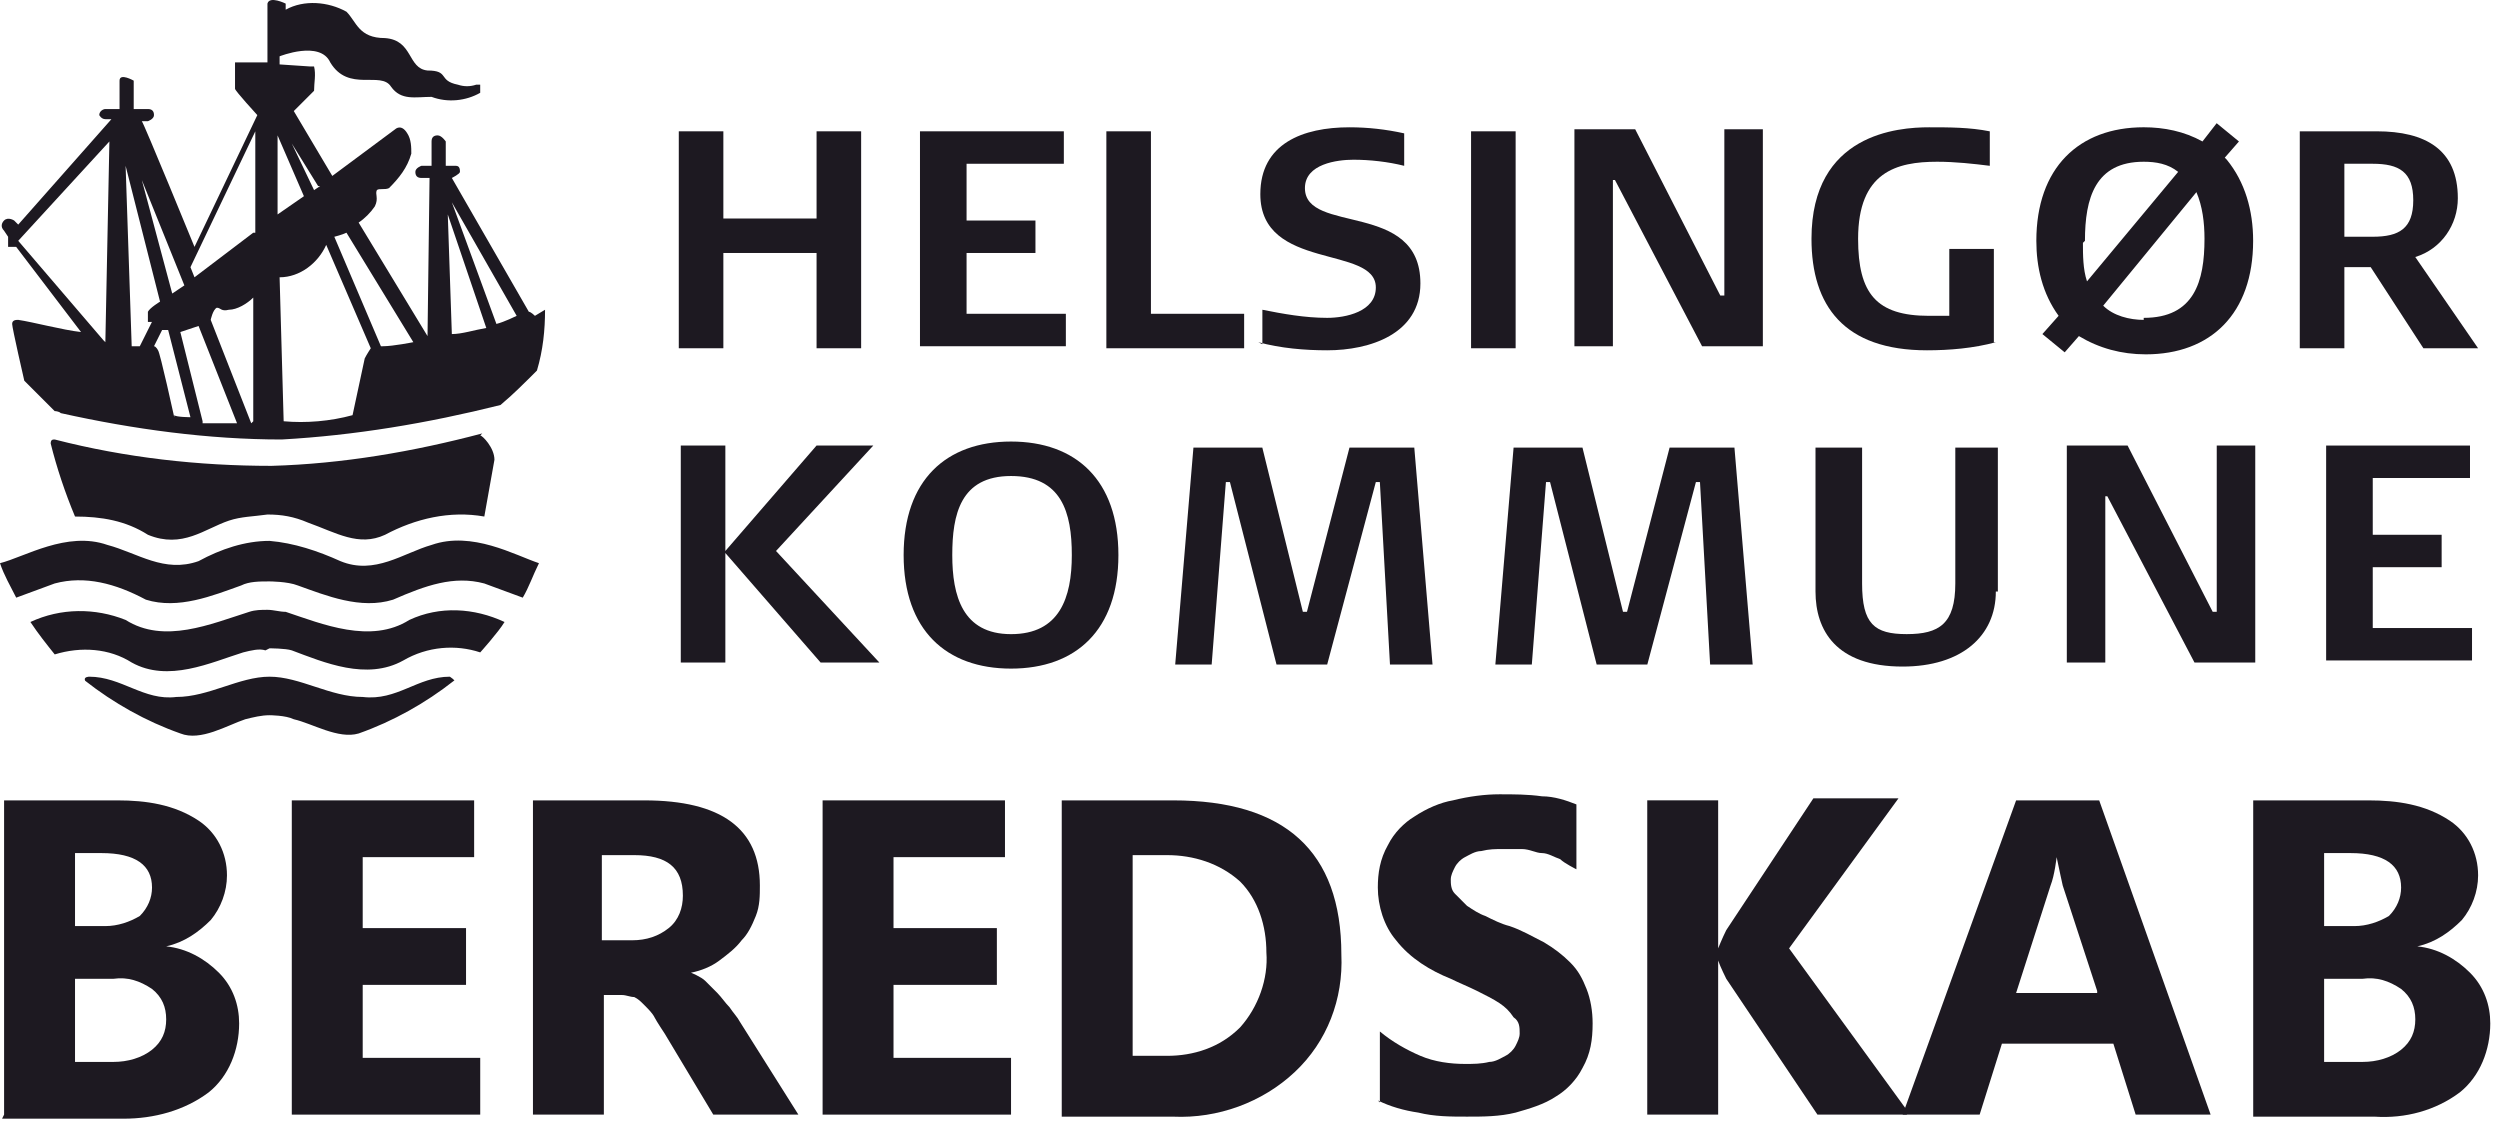 <svg width="99" height="45" viewBox="0 0 99 45" fill="none" xmlns="http://www.w3.org/2000/svg">
<path fill-rule="evenodd" clip-rule="evenodd" d="M10.672 23.024C10.672 23.024 11.394 23.024 11.795 23.185C12.918 23.586 14.282 24.148 15.566 23.747C16.85 23.185 17.973 22.783 19.177 23.105L20.701 23.667C20.942 23.265 21.103 22.783 21.343 22.302C20.381 21.981 18.695 21.017 17.091 21.579C15.967 21.9 14.844 22.783 13.48 22.221C12.597 21.82 11.635 21.499 10.672 21.419C9.709 21.419 8.746 21.74 7.863 22.221C6.499 22.703 5.456 21.9 4.253 21.579C2.648 21.017 0.963 22.061 0 22.302C0.16 22.783 0.401 23.185 0.642 23.667L2.166 23.105C3.37 22.783 4.574 23.105 5.777 23.747C7.061 24.148 8.425 23.586 9.548 23.185C9.869 23.024 10.271 23.024 10.672 23.024Z" fill="#1D1921"/>
<path fill-rule="evenodd" clip-rule="evenodd" d="M10.672 25.674C10.672 25.674 11.314 25.674 11.555 25.755C12.839 26.236 14.524 26.959 15.968 26.156C16.931 25.594 18.054 25.514 19.017 25.835C19.017 25.835 19.739 25.032 19.98 24.631C18.776 24.069 17.412 23.988 16.209 24.55C14.684 25.514 12.758 24.711 11.314 24.229C11.073 24.229 10.833 24.149 10.592 24.149C10.351 24.149 10.111 24.149 9.87 24.229C8.345 24.711 6.5 25.514 4.975 24.55C3.772 24.069 2.408 24.069 1.204 24.631C1.525 25.112 1.846 25.514 2.167 25.915C3.21 25.594 4.333 25.674 5.216 26.236C6.66 27.039 8.345 26.236 9.629 25.835C9.95 25.755 10.271 25.674 10.512 25.755" fill="#1D1921"/>
<path fill-rule="evenodd" clip-rule="evenodd" d="M10.674 28.323C10.674 28.323 11.315 28.323 11.636 28.483C12.358 28.644 13.402 29.286 14.204 29.045C15.568 28.564 16.852 27.841 17.975 26.958C18.055 26.958 17.815 26.797 17.815 26.797C16.531 26.797 15.729 27.761 14.364 27.6C13.081 27.6 11.877 26.797 10.674 26.797C9.47 26.797 8.266 27.6 6.983 27.6C5.699 27.761 4.816 26.797 3.532 26.797C3.532 26.797 3.292 26.797 3.372 26.958C4.495 27.841 5.779 28.564 7.143 29.045C7.945 29.366 8.989 28.724 9.711 28.483C10.032 28.403 10.353 28.323 10.674 28.323Z" fill="#1D1921"/>
<path fill-rule="evenodd" clip-rule="evenodd" d="M19.099 17.163C16.37 17.886 13.562 18.368 10.754 18.448C7.865 18.448 4.977 18.127 2.168 17.404C2.088 17.404 2.008 17.404 2.008 17.565C2.249 18.528 2.569 19.492 2.971 20.455C4.014 20.455 4.977 20.616 5.859 21.178C7.223 21.74 8.106 20.937 9.069 20.616C9.55 20.455 10.032 20.455 10.593 20.375C11.155 20.375 11.636 20.455 12.198 20.696C13.321 21.098 14.204 21.66 15.247 21.178C16.451 20.535 17.815 20.214 19.179 20.455L19.58 18.207C19.58 17.726 19.099 17.244 19.018 17.244" fill="#1D1921"/>
<path fill-rule="evenodd" clip-rule="evenodd" d="M21.183 12.507C21.183 12.507 21.022 12.346 20.942 12.346L17.893 7.047C17.893 7.047 18.214 6.887 18.214 6.806C18.214 6.726 18.214 6.566 18.053 6.566H17.652V5.602C17.652 5.602 17.491 5.361 17.331 5.361C17.171 5.361 17.09 5.442 17.09 5.602C17.09 5.602 17.09 6.325 17.09 6.566H16.689C16.689 6.566 16.448 6.646 16.448 6.806C16.448 6.967 16.529 7.047 16.689 7.047H17.01L16.93 13.31L14.202 8.814C14.443 8.653 14.683 8.412 14.844 8.171C15.004 7.85 14.844 7.69 14.924 7.529C15.004 7.449 15.245 7.529 15.405 7.449C15.806 7.047 16.128 6.646 16.288 6.084C16.288 5.843 16.288 5.522 16.128 5.281C15.887 4.88 15.646 5.12 15.646 5.12L13.159 6.967L11.634 4.398C11.634 4.398 12.356 3.675 12.437 3.595C12.437 3.274 12.517 2.953 12.437 2.632H12.276L11.072 2.551V2.23C11.072 2.23 12.677 1.588 13.078 2.471C13.801 3.675 15.084 2.792 15.486 3.434C15.887 3.996 16.448 3.836 17.09 3.836C17.732 4.077 18.454 3.996 19.016 3.675C19.016 3.595 19.016 3.434 19.016 3.354C19.016 3.354 18.936 3.354 18.856 3.354C18.615 3.434 18.374 3.434 18.133 3.354C17.331 3.194 17.812 2.792 16.93 2.792C16.128 2.712 16.368 1.588 15.245 1.508C14.202 1.508 14.121 0.865 13.72 0.464C12.998 0.062 12.035 -0.018 11.313 0.384V0.143C11.313 0.143 10.671 -0.178 10.591 0.143V2.471H9.307C9.307 2.872 9.307 3.194 9.307 3.515C9.307 3.595 10.19 4.558 10.19 4.558L7.702 9.777C7.702 9.777 5.696 4.88 5.616 4.799H5.857C5.857 4.799 6.098 4.719 6.098 4.558C6.098 4.398 6.017 4.318 5.857 4.318H5.295V3.194C5.295 3.194 4.734 2.872 4.734 3.194V4.318H4.172C4.092 4.318 3.931 4.398 3.931 4.558C3.931 4.558 4.011 4.719 4.172 4.719C4.172 4.719 4.332 4.719 4.413 4.719L0.722 8.894L0.561 8.733C0.561 8.733 0.321 8.573 0.16 8.733C0.08 8.814 -0 8.974 0.16 9.135L0.321 9.376C0.321 9.376 0.321 9.697 0.321 9.777C0.401 9.777 0.561 9.777 0.641 9.777L3.209 13.149C2.487 13.069 1.283 12.748 0.722 12.667C0.641 12.667 0.481 12.667 0.481 12.828C0.481 12.988 0.962 15.076 0.962 15.076L2.166 16.28C2.166 16.28 2.326 16.28 2.407 16.36C5.295 17.003 8.264 17.404 11.153 17.404C14.041 17.244 16.93 16.762 19.818 16.039C20.3 15.638 20.781 15.156 21.263 14.674C21.503 13.872 21.584 13.069 21.584 12.266M4.092 13.47L0.722 9.536L4.332 5.602L4.172 13.55L4.092 13.47ZM7.301 11.302L6.82 11.624L5.616 7.128L7.301 11.302ZM6.017 12.748L5.536 13.711H5.215L4.974 6.566L6.338 11.945C6.338 11.945 5.937 12.186 5.857 12.346C5.857 12.507 5.857 12.587 5.857 12.748M6.9 16.521C6.9 16.521 6.338 13.952 6.258 13.872C6.258 13.872 6.178 13.711 6.098 13.711L6.419 13.069C6.419 13.069 6.579 13.069 6.659 13.069L7.542 16.521C7.542 16.521 6.98 16.521 6.9 16.441M8.023 16.682L7.141 13.149C7.141 13.149 7.622 12.988 7.863 12.908L9.387 16.762C8.906 16.762 8.505 16.762 8.023 16.762M9.949 16.762L8.344 12.667C8.344 12.667 8.425 12.266 8.585 12.186C8.746 12.186 8.746 12.346 9.066 12.266C9.387 12.266 9.789 12.025 10.029 11.784V16.682L9.949 16.762ZM10.029 9.215L7.702 10.981L7.542 10.58L10.11 5.201V9.215H10.029ZM12.677 7.368L12.437 7.529L11.554 5.682L12.597 7.368H12.677ZM10.992 5.361L12.035 7.77L10.992 8.492V5.361ZM14.443 14.193L13.961 16.441C13.078 16.682 12.116 16.762 11.233 16.682L11.072 10.981C11.875 10.981 12.597 10.419 12.918 9.697L14.683 13.791C14.683 13.791 14.523 14.032 14.443 14.193ZM15.084 13.711L13.239 9.376C13.239 9.376 13.56 9.295 13.72 9.215L16.368 13.55C16.368 13.55 15.566 13.711 15.165 13.711M17.893 13.229L17.732 8.492L19.257 12.988C18.775 13.069 18.294 13.229 17.893 13.229ZM19.658 12.828L17.893 8.011L20.46 12.507C20.46 12.507 19.979 12.748 19.658 12.828Z" fill="#1D1921"/>
<path fill-rule="evenodd" clip-rule="evenodd" d="M32.495 26.235L28.724 21.899V26.235H26.959V17.644H28.724V21.819L32.335 17.644H34.582L30.73 21.819L34.822 26.235H32.576H32.495Z" fill="#1D1921"/>
<path fill-rule="evenodd" clip-rule="evenodd" d="M40.037 26.477C37.469 26.477 35.784 24.952 35.784 21.981C35.784 19.01 37.469 17.485 40.037 17.485C42.604 17.485 44.289 19.01 44.289 21.981C44.289 24.952 42.604 26.477 40.037 26.477ZM40.037 18.85C38.031 18.85 37.71 20.375 37.71 21.981C37.71 23.587 38.111 25.112 40.037 25.112C41.962 25.112 42.444 23.667 42.444 21.981C42.444 20.295 42.043 18.85 40.037 18.85Z" fill="#1D1921"/>
<path fill-rule="evenodd" clip-rule="evenodd" d="M56.006 17.725L56.728 26.316H55.043L54.642 19.09H54.482L52.556 26.316H50.55L48.705 19.09H48.544L47.982 26.316H46.538L47.26 17.725H49.988L51.593 24.228H51.754L53.439 17.725H56.087H56.006Z" fill="#1D1921"/>
<path fill-rule="evenodd" clip-rule="evenodd" d="M68.684 17.725L69.406 26.316H67.721L67.32 19.09H67.159L65.234 26.316H63.228L61.382 19.09H61.222L60.66 26.316H59.216L59.938 17.725H62.666L64.271 24.228H64.431L66.116 17.725H68.764H68.684Z" fill="#1D1921"/>
<path fill-rule="evenodd" clip-rule="evenodd" d="M79.035 23.425C79.035 25.192 77.671 26.396 75.344 26.396C72.696 26.396 71.894 24.951 71.894 23.425V17.725H73.739V23.104C73.739 24.71 74.221 25.111 75.504 25.111C76.788 25.111 77.43 24.71 77.43 23.104V17.725H79.115V23.425H79.035Z" fill="#1D1921"/>
<path fill-rule="evenodd" clip-rule="evenodd" d="M83.531 19.651H83.37V26.235H81.846V17.644H84.253L87.623 24.228H87.783V17.644H89.308V26.235H86.901L83.45 19.651H83.531Z" fill="#1D1921"/>
<path fill-rule="evenodd" clip-rule="evenodd" d="M92.115 26.235V17.644H97.812V18.929H93.961V21.177H96.689V22.461H93.961V24.87H97.892V26.154H92.115V26.235Z" fill="#1D1921"/>
<path fill-rule="evenodd" clip-rule="evenodd" d="M32.336 13.791V10.018H28.645V13.791H26.88V5.2H28.645V8.653H32.336V5.2H34.101V13.791H32.336Z" fill="#1D1921"/>
<path fill-rule="evenodd" clip-rule="evenodd" d="M36.431 13.791V5.2H42.128V6.485H38.276V8.733H41.004V10.018H38.276V12.426H42.208V13.711H36.431V13.791Z" fill="#1D1921"/>
<path fill-rule="evenodd" clip-rule="evenodd" d="M43.812 13.791V5.2H45.577V12.426H49.268V13.791H43.812Z" fill="#1D1921"/>
<path fill-rule="evenodd" clip-rule="evenodd" d="M49.99 13.631V12.266C50.792 12.427 51.675 12.587 52.557 12.587C53.279 12.587 54.483 12.347 54.483 11.383C54.483 9.697 49.909 10.741 49.909 7.69C49.909 5.683 51.594 5.041 53.44 5.041C54.162 5.041 54.884 5.121 55.606 5.281V6.566C54.964 6.405 54.242 6.325 53.6 6.325C52.958 6.325 51.675 6.486 51.675 7.449C51.675 9.296 56.248 7.931 56.248 11.223C56.248 13.23 54.242 13.872 52.557 13.872C51.675 13.872 50.712 13.792 49.829 13.551" fill="#1D1921"/>
<path d="M60.019 5.2H58.254V13.791H60.019V5.2Z" fill="#1D1921"/>
<path fill-rule="evenodd" clip-rule="evenodd" d="M64.032 7.128H63.871V13.711H62.347V5.12H64.754L68.124 11.704H68.284V5.12H69.809V13.711H67.402L63.952 7.128H64.032Z" fill="#1D1921"/>
<path fill-rule="evenodd" clip-rule="evenodd" d="M79.037 13.551C78.154 13.792 77.192 13.872 76.309 13.872C73.019 13.872 71.735 12.106 71.735 9.456C71.735 5.281 75.186 5.041 76.389 5.041C77.192 5.041 77.994 5.041 78.796 5.201V6.566C78.154 6.486 77.432 6.405 76.71 6.405C75.105 6.405 73.581 6.807 73.581 9.456C73.581 11.624 74.303 12.507 76.389 12.507C76.63 12.507 76.951 12.507 77.192 12.507V9.858H78.957V13.551H79.037Z" fill="#1D1921"/>
<path fill-rule="evenodd" clip-rule="evenodd" d="M95.966 13.791L93.88 10.579H92.837V13.791H91.071V5.2H94.12C96.046 5.2 97.33 5.923 97.33 7.85C97.33 8.893 96.688 9.857 95.645 10.178L98.132 13.791H95.966ZM93.96 6.485H92.837V9.375H93.96C95.003 9.375 95.565 9.054 95.565 7.93C95.565 6.806 95.003 6.485 93.96 6.485Z" fill="#1D1921"/>
<path fill-rule="evenodd" clip-rule="evenodd" d="M88.101 6.244L88.662 5.602L87.78 4.879L87.218 5.602C86.496 5.2 85.694 5.04 84.891 5.04C82.324 5.04 80.639 6.646 80.639 9.536C80.639 10.58 80.879 11.623 81.521 12.506L80.879 13.229L81.762 13.952L82.324 13.309C83.126 13.791 84.009 14.032 84.972 14.032C87.539 14.032 89.224 12.426 89.224 9.536C89.224 8.332 88.903 7.208 88.181 6.324M82.564 9.536C82.564 7.85 82.966 6.405 84.891 6.405C85.373 6.405 85.854 6.485 86.255 6.806L82.645 11.142C82.484 10.66 82.484 10.098 82.484 9.616M84.891 12.667C84.33 12.667 83.688 12.506 83.287 12.105L86.978 7.609C87.218 8.171 87.298 8.813 87.298 9.456C87.298 11.142 86.897 12.587 84.891 12.587" fill="#1D1921"/>
<path fill-rule="evenodd" clip-rule="evenodd" d="M2.971 38.76V42.052H4.495C5.057 42.052 5.618 41.891 6.02 41.57C6.421 41.249 6.581 40.848 6.581 40.366C6.581 39.884 6.421 39.483 6.02 39.162C5.538 38.84 5.057 38.68 4.495 38.76H2.971ZM2.971 33.702V36.673H4.174C4.656 36.673 5.137 36.512 5.538 36.271C5.859 35.95 6.02 35.549 6.02 35.147C6.02 34.264 5.378 33.782 4.014 33.782H2.971V33.702ZM0.162 44.139V31.695H4.656C5.779 31.695 6.902 31.856 7.865 32.498C8.587 32.98 8.988 33.782 8.988 34.666C8.988 35.308 8.748 35.95 8.347 36.432C7.865 36.914 7.303 37.315 6.581 37.476C7.384 37.556 8.106 37.957 8.668 38.519C9.229 39.081 9.47 39.804 9.47 40.526C9.47 41.57 9.069 42.614 8.266 43.256C7.303 43.979 6.1 44.3 4.896 44.3H0.082L0.162 44.139Z" fill="#1D1921"/>
<path fill-rule="evenodd" clip-rule="evenodd" d="M19.017 44.139H11.555V31.695H18.776V33.943H14.363V36.753H18.455V39.001H14.363V41.891H19.017V44.139Z" fill="#1D1921"/>
<path fill-rule="evenodd" clip-rule="evenodd" d="M23.833 33.782V37.235H25.036C25.598 37.235 26.079 37.074 26.48 36.753C26.882 36.432 27.042 35.95 27.042 35.468C27.042 34.344 26.4 33.863 25.116 33.863H23.833V33.782ZM31.455 44.139H28.246L26.32 40.928C26.32 40.928 25.999 40.446 25.919 40.286C25.839 40.125 25.678 39.965 25.518 39.804C25.357 39.643 25.277 39.563 25.116 39.483C24.956 39.483 24.796 39.403 24.635 39.403H23.913V44.139H21.105V31.695H25.518C28.567 31.695 30.091 32.819 30.091 35.067C30.091 35.468 30.091 35.87 29.931 36.271C29.77 36.673 29.61 36.994 29.369 37.235C29.128 37.556 28.807 37.797 28.486 38.038C28.166 38.279 27.764 38.439 27.363 38.519C27.363 38.519 27.764 38.68 27.925 38.84C28.085 39.001 28.246 39.162 28.406 39.322C28.567 39.483 28.727 39.724 28.888 39.884C29.048 40.125 29.209 40.286 29.289 40.446L31.616 44.139H31.455Z" fill="#1D1921"/>
<path fill-rule="evenodd" clip-rule="evenodd" d="M40.037 44.139H32.575V31.695H39.797V33.943H35.383V36.753H39.476V39.001H35.383V41.891H40.037V44.139Z" fill="#1D1921"/>
<path fill-rule="evenodd" clip-rule="evenodd" d="M44.853 33.943V41.811H46.217C47.26 41.811 48.303 41.49 49.106 40.687C49.828 39.884 50.229 38.76 50.149 37.717C50.149 36.673 49.828 35.629 49.106 34.907C48.303 34.184 47.26 33.863 46.217 33.863H44.853V33.943ZM42.045 44.139V31.695H46.458C50.871 31.695 53.118 33.702 53.118 37.797C53.198 39.563 52.556 41.249 51.272 42.453C49.989 43.658 48.223 44.3 46.458 44.22H42.045V44.139Z" fill="#1D1921"/>
<path fill-rule="evenodd" clip-rule="evenodd" d="M54.643 43.657V40.847C55.124 41.249 55.686 41.57 56.248 41.811C56.809 42.052 57.451 42.132 58.013 42.132C58.334 42.132 58.655 42.132 58.976 42.052C59.216 42.052 59.457 41.891 59.617 41.811C59.778 41.73 59.938 41.57 60.019 41.409C60.099 41.249 60.179 41.088 60.179 40.928C60.179 40.687 60.179 40.446 59.938 40.285C59.778 40.044 59.617 39.884 59.377 39.723C59.136 39.563 58.815 39.402 58.494 39.242C58.173 39.081 57.772 38.92 57.451 38.76C56.649 38.439 55.846 37.957 55.285 37.234C54.803 36.672 54.562 35.87 54.562 35.147C54.562 34.585 54.643 34.023 54.964 33.461C55.204 32.979 55.606 32.578 56.007 32.337C56.488 32.016 57.05 31.775 57.531 31.695C58.173 31.534 58.815 31.454 59.377 31.454C59.938 31.454 60.5 31.454 61.062 31.534C61.543 31.534 62.025 31.695 62.426 31.855V34.424C62.426 34.424 61.944 34.184 61.784 34.023C61.543 33.943 61.303 33.782 61.062 33.782C60.821 33.782 60.58 33.622 60.259 33.622C60.019 33.622 59.778 33.622 59.537 33.622C59.216 33.622 58.976 33.622 58.655 33.702C58.414 33.702 58.173 33.862 58.013 33.943C57.852 34.023 57.692 34.184 57.612 34.344C57.531 34.505 57.451 34.665 57.451 34.826C57.451 34.986 57.451 35.227 57.612 35.388C57.772 35.548 57.932 35.709 58.093 35.87C58.334 36.03 58.574 36.191 58.815 36.271C59.136 36.432 59.457 36.592 59.778 36.672C60.259 36.833 60.661 37.074 61.142 37.315C61.543 37.556 61.864 37.796 62.185 38.118C62.506 38.439 62.667 38.76 62.827 39.161C62.987 39.563 63.068 40.044 63.068 40.526C63.068 41.168 62.987 41.73 62.667 42.292C62.426 42.774 62.025 43.176 61.623 43.416C61.142 43.738 60.58 43.898 60.019 44.059C59.377 44.219 58.735 44.219 58.093 44.219C57.451 44.219 56.809 44.219 56.167 44.059C55.606 43.978 55.044 43.818 54.562 43.577" fill="#1D1921"/>
<path fill-rule="evenodd" clip-rule="evenodd" d="M75.501 44.139H71.971L68.36 38.76C68.36 38.76 68.119 38.278 68.039 38.037V44.139H65.231V31.694H68.039V37.555C68.039 37.555 68.199 37.154 68.36 36.833L71.81 31.614H75.18L70.847 37.555L75.581 44.058L75.501 44.139Z" fill="#1D1921"/>
<path fill-rule="evenodd" clip-rule="evenodd" d="M83.048 39.242L81.684 35.067C81.684 35.067 81.523 34.344 81.443 33.943C81.443 33.943 81.363 34.666 81.202 35.067L79.838 39.322H83.048V39.242ZM87.621 44.139H84.572L83.689 41.329H79.276L78.394 44.139H75.345L79.838 31.695H83.128L87.541 44.139H87.621Z" fill="#1D1921"/>
<path fill-rule="evenodd" clip-rule="evenodd" d="M92.035 38.76V42.052H93.559C94.121 42.052 94.683 41.891 95.084 41.57C95.485 41.249 95.646 40.848 95.646 40.366C95.646 39.884 95.485 39.483 95.084 39.162C94.603 38.84 94.121 38.68 93.559 38.76H92.035ZM92.035 33.702V36.673H93.239C93.72 36.673 94.201 36.512 94.603 36.271C94.924 35.95 95.084 35.549 95.084 35.147C95.084 34.264 94.442 33.782 93.078 33.782H92.035V33.702ZM89.227 44.139V31.695H93.8C94.924 31.695 96.047 31.856 97.01 32.498C97.732 32.98 98.133 33.782 98.133 34.666C98.133 35.308 97.892 35.95 97.491 36.432C97.01 36.914 96.448 37.315 95.726 37.476C96.528 37.556 97.25 37.957 97.812 38.519C98.374 39.081 98.615 39.804 98.615 40.526C98.615 41.57 98.213 42.614 97.411 43.256C96.448 43.979 95.244 44.3 94.041 44.22H89.227V44.139Z" fill="#1D1921"/>
</svg>

